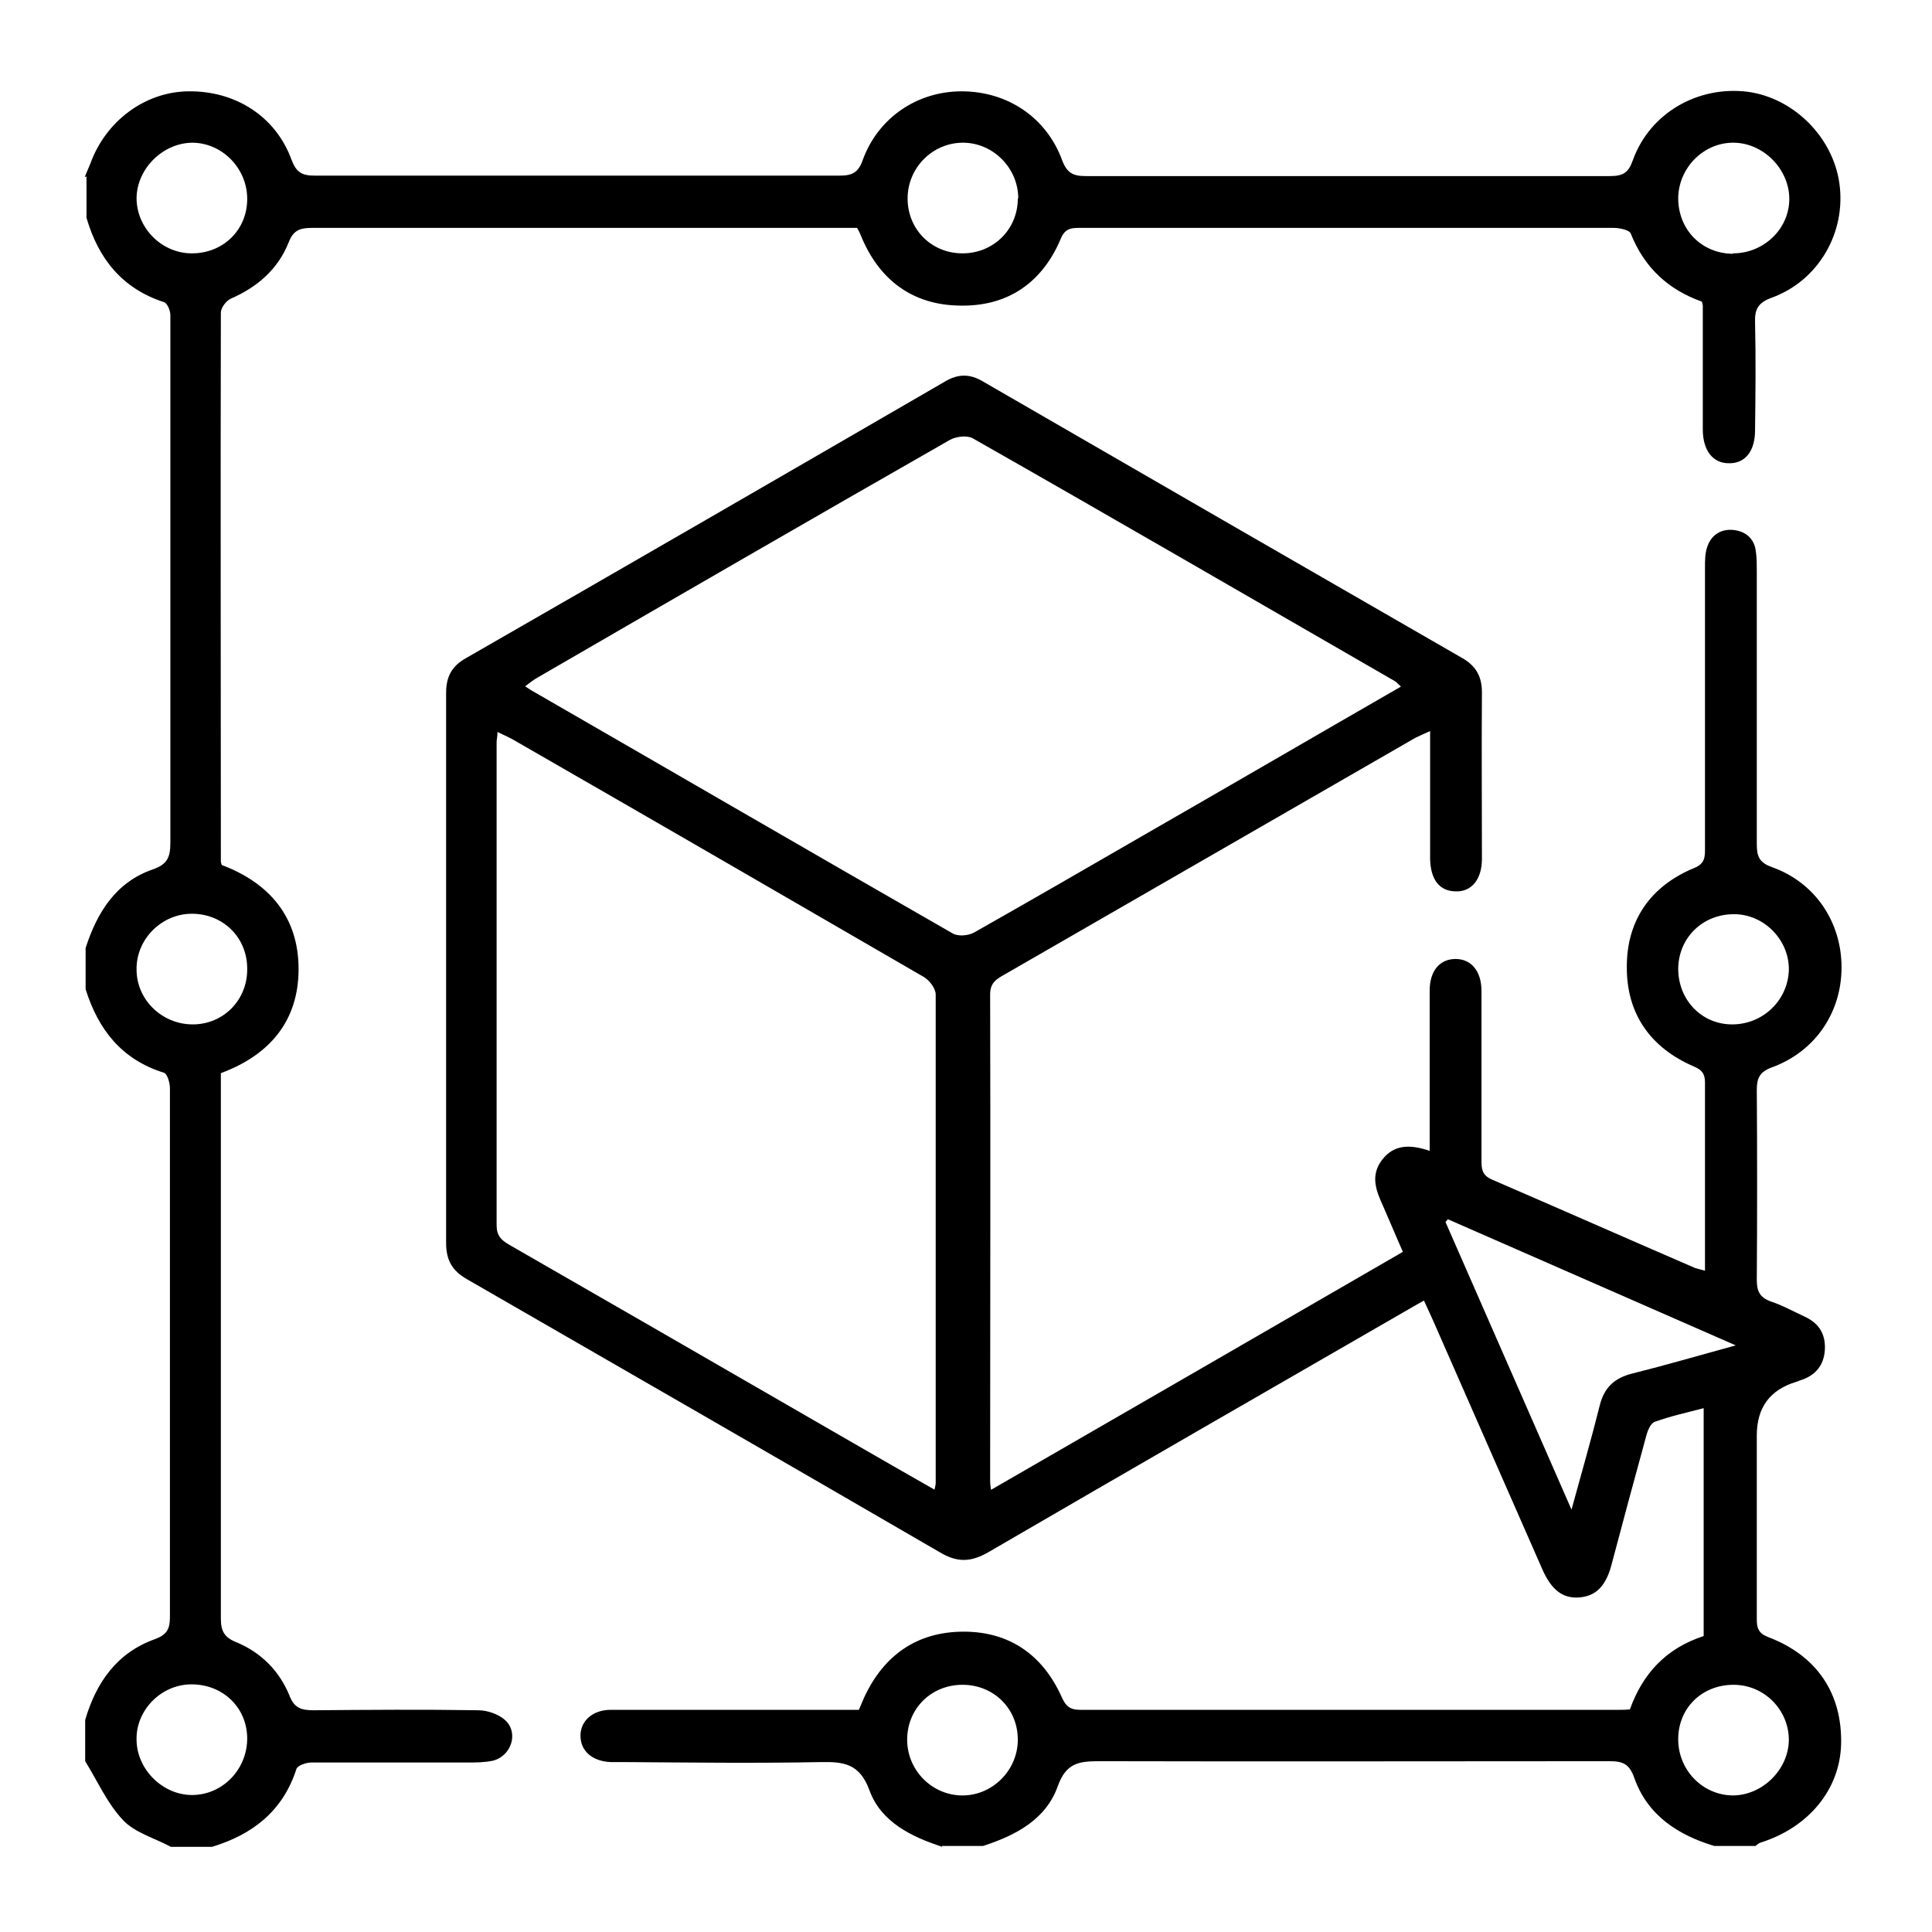 <?xml version="1.0" encoding="UTF-8"?><svg id="Layer_1" xmlns="http://www.w3.org/2000/svg" width="44" height="44" viewBox="0 0 44 44"><path d="m21.46,42.06c-.71-.23-1.4-.57-1.66-1.29-.22-.6-.58-.65-1.1-.64-1.5.03-2.99.01-4.49,0-.1,0-.21,0-.31,0-.42-.02-.68-.26-.68-.6,0-.34.28-.59.69-.59.7,0,1.41,0,2.11,0,1.17,0,2.34,0,3.54,0,.04-.09.08-.19.12-.28.45-.97,1.21-1.5,2.27-1.5,1.04,0,1.8.53,2.23,1.49.09.2.18.29.42.29,4.1,0,8.2,0,12.3,0,.06,0,.13,0,.22-.01.29-.81.82-1.39,1.68-1.67v-5.19c-.38.1-.75.18-1.11.31-.1.03-.17.21-.2.33-.27.98-.53,1.95-.79,2.93-.13.49-.36.71-.73.74-.37.03-.63-.16-.84-.63-.83-1.89-1.66-3.78-2.49-5.67-.06-.14-.13-.28-.21-.46-.13.07-.25.14-.37.21-3.19,1.84-6.37,3.67-9.55,5.52-.4.23-.71.24-1.11,0-3.58-2.08-7.18-4.15-10.77-6.22-.33-.19-.47-.43-.47-.82,0-4.18,0-8.35,0-12.53,0-.37.13-.61.45-.79,3.64-2.09,7.27-4.19,10.91-6.3.3-.18.57-.18.87,0,3.63,2.1,7.27,4.2,10.9,6.29.32.18.46.42.46.79-.01,1.26,0,2.52,0,3.79,0,.47-.24.76-.61.74-.36-.01-.56-.27-.57-.74,0-.95,0-1.9,0-2.91-.13.06-.23.1-.33.15-3.13,1.8-6.26,3.61-9.39,5.41-.18.1-.3.19-.3.44.01,3.68,0,7.37,0,11.05,0,.05,0,.1.02.23,3.14-1.81,6.25-3.61,9.38-5.42-.16-.36-.3-.7-.45-1.04-.16-.35-.3-.7-.02-1.06.27-.35.64-.35,1.08-.2,0-.32,0-.6,0-.88,0-.92,0-1.85,0-2.77,0-.45.23-.72.59-.72.36,0,.59.28.59.73,0,1.29,0,2.58,0,3.86,0,.19.01.33.23.43,1.55.67,3.09,1.35,4.64,2.02.06.02.12.03.22.06,0-.73,0-1.43,0-2.13,0-.72,0-1.43,0-2.15,0-.2-.06-.29-.25-.37-1-.43-1.54-1.21-1.53-2.28,0-1.05.54-1.83,1.53-2.24.25-.1.25-.25.25-.45,0-2.13,0-4.27,0-6.4,0-.15,0-.32.05-.46.09-.28.32-.42.6-.39.28.03.48.2.51.5.02.14.02.29.02.43,0,2.07,0,4.14,0,6.21,0,.28.04.43.35.54.98.35,1.58,1.25,1.58,2.28,0,1.03-.6,1.92-1.59,2.28-.27.1-.34.24-.34.51.01,1.44.01,2.89,0,4.33,0,.26.07.4.32.49.27.09.52.23.78.35.32.15.47.4.45.75-.02.35-.21.58-.54.69-.04.01-.07.03-.11.04q-.9.27-.9,1.22c0,1.39,0,2.78,0,4.18,0,.2.03.32.25.41,1.12.42,1.7,1.29,1.67,2.45-.03,1.02-.73,1.88-1.82,2.23-.05.01-.09.05-.13.08h-.94c-.83-.25-1.52-.7-1.82-1.55-.11-.31-.25-.38-.56-.38-3.87,0-7.74.01-11.62,0-.47,0-.76.04-.95.57-.27.76-.96,1.12-1.7,1.36h-.94Zm10.44-26.43c-.07-.06-.09-.09-.12-.11-3.21-1.85-6.41-3.71-9.63-5.54-.13-.07-.38-.04-.52.04-3.15,1.8-6.28,3.61-9.42,5.43-.08.05-.16.11-.25.18.06.04.09.06.12.08,3.21,1.85,6.41,3.71,9.62,5.55.12.07.35.05.48-.02,1.29-.73,2.57-1.47,3.85-2.21,1.95-1.12,3.89-2.25,5.87-3.39Zm-10.62,18.31c.02-.09.03-.13.03-.17,0-3.71,0-7.41,0-11.12,0-.14-.14-.32-.27-.4-3.12-1.81-6.25-3.62-9.38-5.42-.1-.05-.2-.1-.33-.16,0,.11-.02.17-.02.23,0,3.67,0,7.33,0,11,0,.24.1.34.29.45,2.02,1.16,4.03,2.32,6.04,3.48,1.2.69,2.4,1.39,3.65,2.1Zm11.7-6.18s-.04.05-.06.07c.95,2.16,1.89,4.32,2.87,6.55.23-.84.45-1.6.64-2.36.1-.42.34-.64.75-.74.76-.19,1.51-.41,2.35-.64-2.24-.98-4.4-1.93-6.55-2.87Zm5.24,11.85c0,.7.55,1.27,1.24,1.28.67,0,1.27-.58,1.28-1.26,0-.69-.56-1.26-1.26-1.26-.72,0-1.26.53-1.26,1.24Zm1.27-18.79c-.71,0-1.26.53-1.27,1.24,0,.71.53,1.27,1.23,1.27.7,0,1.27-.55,1.29-1.24.01-.68-.56-1.27-1.25-1.27Zm-18.83,18.8c0,.7.57,1.27,1.26,1.27.69,0,1.26-.58,1.26-1.27,0-.71-.55-1.25-1.26-1.25-.71,0-1.26.54-1.26,1.25Z"/><path d="m1.93,4.03c.04-.1.09-.21.13-.31.35-.96,1.23-1.62,2.21-1.64,1.09-.02,2.01.57,2.37,1.56.11.29.24.36.53.36,3.98,0,7.97,0,11.95,0,.29,0,.43-.07.53-.36.35-.96,1.24-1.56,2.25-1.56,1.04,0,1.93.59,2.29,1.57.11.29.25.36.53.36,3.98,0,7.97,0,11.95,0,.3,0,.42-.08.52-.37.39-1.07,1.48-1.69,2.61-1.55,1.05.14,1.94,1.03,2.09,2.08.16,1.12-.47,2.22-1.54,2.61-.3.11-.39.25-.38.56.02.82.01,1.64,0,2.46,0,.48-.23.76-.6.75-.36,0-.59-.29-.59-.77,0-.94,0-1.87,0-2.81,0-.03-.01-.05-.02-.1-.76-.27-1.31-.77-1.62-1.55-.03-.08-.25-.13-.39-.13-2.36,0-4.71,0-7.07,0-1.69,0-3.38,0-5.08,0-.18,0-.33,0-.43.22-.42,1.02-1.21,1.57-2.3,1.55-1.09-.01-1.86-.59-2.27-1.61-.02-.05-.04-.09-.08-.16-.12,0-.25,0-.38,0-4.01,0-8.02,0-12.03,0-.28,0-.43.05-.54.34-.24.6-.71,1.01-1.31,1.27-.11.05-.23.21-.23.32-.01,4.16,0,8.33,0,12.49,0,.03.01.05.02.09,1.09.41,1.75,1.19,1.75,2.37,0,1.18-.66,1.96-1.77,2.37,0,.14,0,.27,0,.4,0,4.01,0,8.02,0,12.02,0,.29.08.43.35.54.56.23.98.65,1.21,1.21.11.29.27.34.55.34,1.25-.01,2.5-.02,3.75,0,.21,0,.47.09.62.23.31.29.13.82-.29.92-.19.04-.39.04-.58.04-1.18,0-2.37,0-3.55,0-.12,0-.32.07-.34.15-.31.96-1,1.49-1.92,1.77h-.94c-.37-.2-.82-.32-1.09-.61-.36-.38-.58-.89-.86-1.34,0-.31,0-.62,0-.94.25-.85.72-1.53,1.59-1.84.27-.1.34-.23.34-.5,0-2.85,0-5.69,0-8.54,0-1.17,0-2.34,0-3.51,0-.12-.06-.33-.14-.35-.96-.3-1.49-.98-1.78-1.9v-.94c.26-.81.69-1.5,1.53-1.79.35-.12.4-.3.4-.62,0-3.55,0-7.09,0-10.64,0-.45,0-.91,0-1.36,0-.11-.07-.28-.15-.3-.95-.31-1.49-.99-1.76-1.92,0-.31,0-.62,0-.94Zm3.7.5c0-.69-.56-1.27-1.24-1.28-.67,0-1.27.58-1.28,1.26,0,.68.57,1.26,1.26,1.26.71,0,1.26-.53,1.26-1.24Zm33.84,1.24c.69,0,1.28-.55,1.28-1.24,0-.67-.58-1.27-1.26-1.28-.68-.01-1.26.56-1.27,1.26,0,.72.53,1.26,1.24,1.27ZM5.63,39.6c0-.71-.55-1.24-1.27-1.24-.69,0-1.27.59-1.25,1.27.01.68.61,1.26,1.28,1.25.69-.01,1.24-.59,1.24-1.29ZM23.19,4.52c0-.69-.57-1.27-1.26-1.27-.69,0-1.26.57-1.26,1.27,0,.71.55,1.25,1.25,1.25.71,0,1.26-.55,1.26-1.25ZM5.63,22.06c0-.71-.55-1.25-1.26-1.25-.69,0-1.27.58-1.26,1.27,0,.69.58,1.25,1.28,1.25.7,0,1.25-.56,1.24-1.27Z"/></svg>